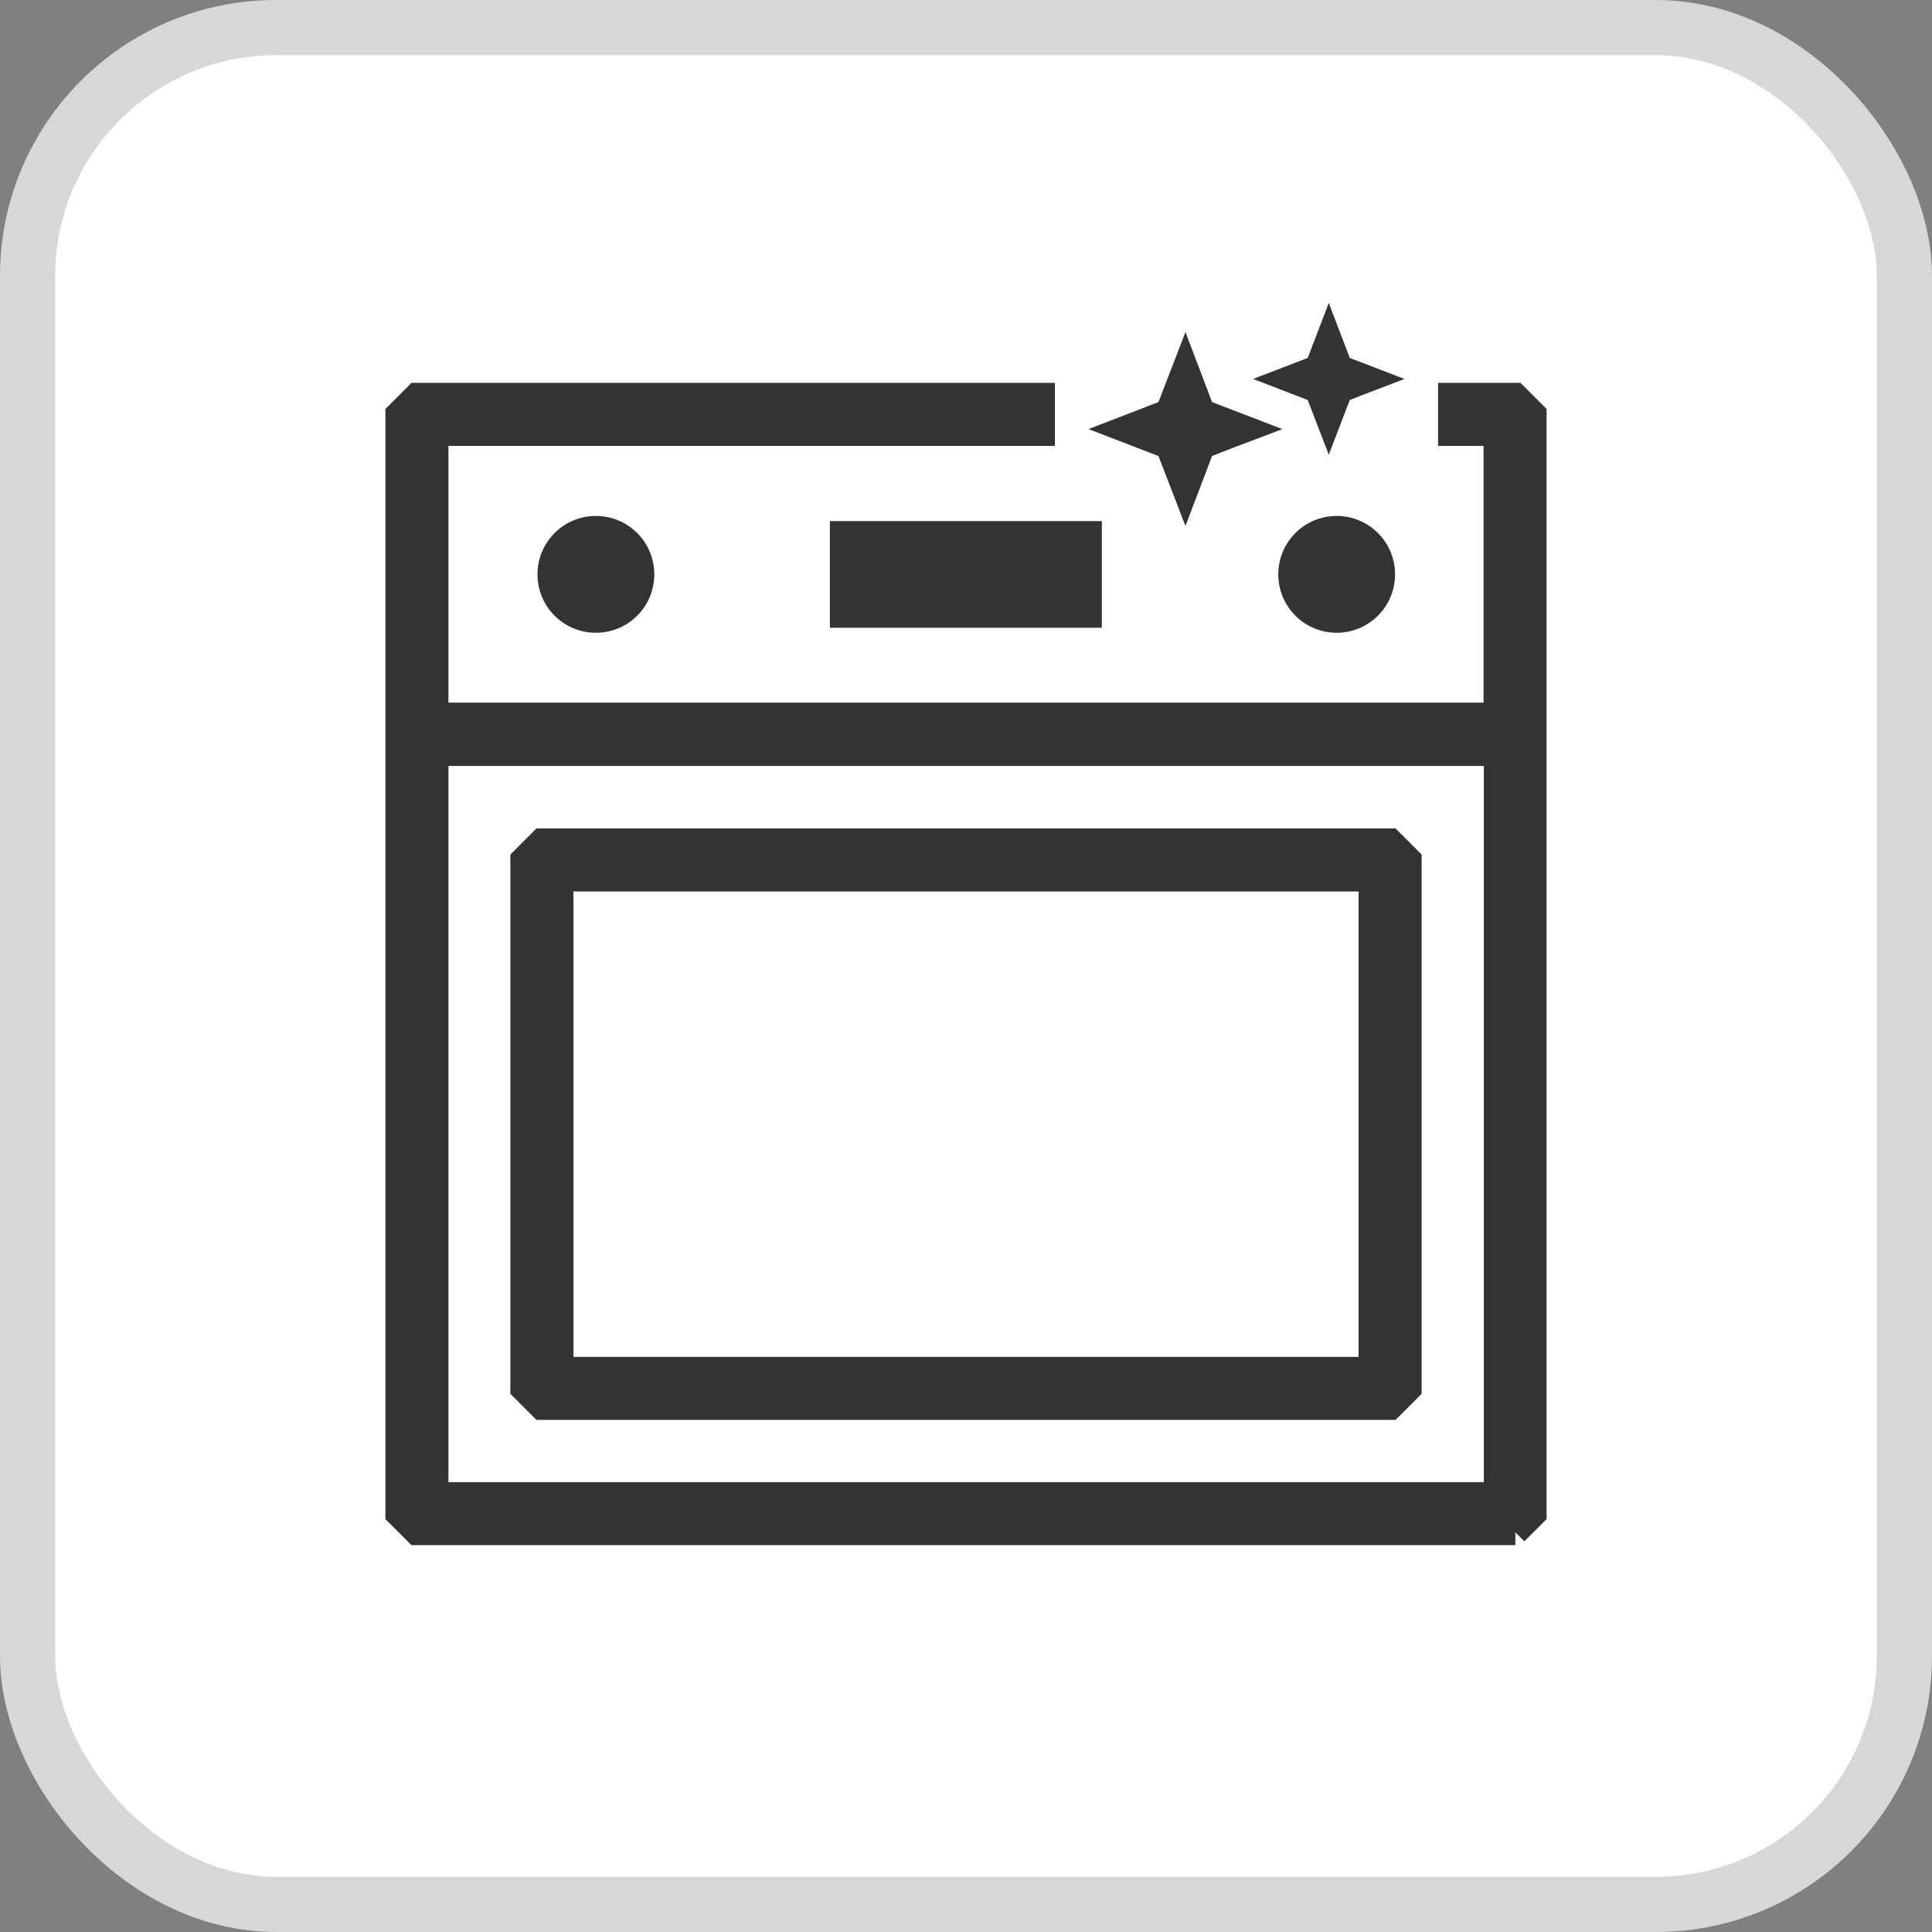 <svg width="35" height="35" viewBox="0 0 35 35" fill="none" xmlns="http://www.w3.org/2000/svg">
<rect x="0" y="0" width="35" height="35" fill="#808080" stroke="none"/>
<rect x="0.5" y="0.5" width="34" height="34" rx="4.5" fill="white"/>
<rect x="0.5" y="0.5" width="34" height="34" rx="4.5" stroke="#D7D7D7"/>
<path d="M27.447 27.754L27.78 27.422V13.305V13.3V7.507L27.447 7.174H26.29V7.84H27.114V12.967H7.886V7.84H18.873V7.174H7.553L7.22 7.507V13.3V13.305V27.422L7.553 27.754H27.452H27.447ZM27.114 27.088H7.886V13.638H27.119V27.088H27.114Z" fill="#333333" stroke="#333333" stroke-width="0.476"/>
<path d="M25.183 25.485L25.516 25.152V15.579L25.183 15.246H9.817L9.484 15.579V25.152L9.817 25.485H25.183ZM10.15 15.912H24.85V24.819H10.15V15.912Z" fill="#333333" stroke="#333333" stroke-width="0.476"/>
<path d="M9.832 10.405C9.832 10.938 10.262 11.368 10.795 11.368C11.328 11.368 11.758 10.938 11.758 10.405C11.758 9.873 11.328 9.442 10.795 9.442C10.262 9.442 9.832 9.873 9.832 10.405Z" fill="#333333" stroke="#333333" stroke-width="0.19"/>
<path d="M24.215 11.368C24.747 11.368 25.178 10.937 25.178 10.405C25.178 9.874 24.747 9.442 24.215 9.442C23.683 9.442 23.252 9.874 23.252 10.405C23.252 10.937 23.683 11.368 24.215 11.368Z" fill="#333333" stroke="#333333" stroke-width="0.19"/>
<path d="M19.866 9.535H15.129V11.277H19.866V9.535Z" fill="#333333" stroke="#333333" stroke-width="0.19"/>
<path d="M21.475 9.263L21.884 8.188L22.33 8.013L22.965 7.773L21.884 7.358L21.475 6.282L21.06 7.358L19.984 7.773L21.06 8.188L21.475 9.263Z" fill="#333333" stroke="#333333" stroke-width="0.19"/>
<path d="M24.072 7.972L24.379 7.173L24.707 7.045L25.178 6.865L24.379 6.558L24.072 5.754L23.764 6.558L22.965 6.865L23.764 7.173L24.072 7.972Z" fill="#333333" stroke="#333333" stroke-width="0.19"/>
</svg>

